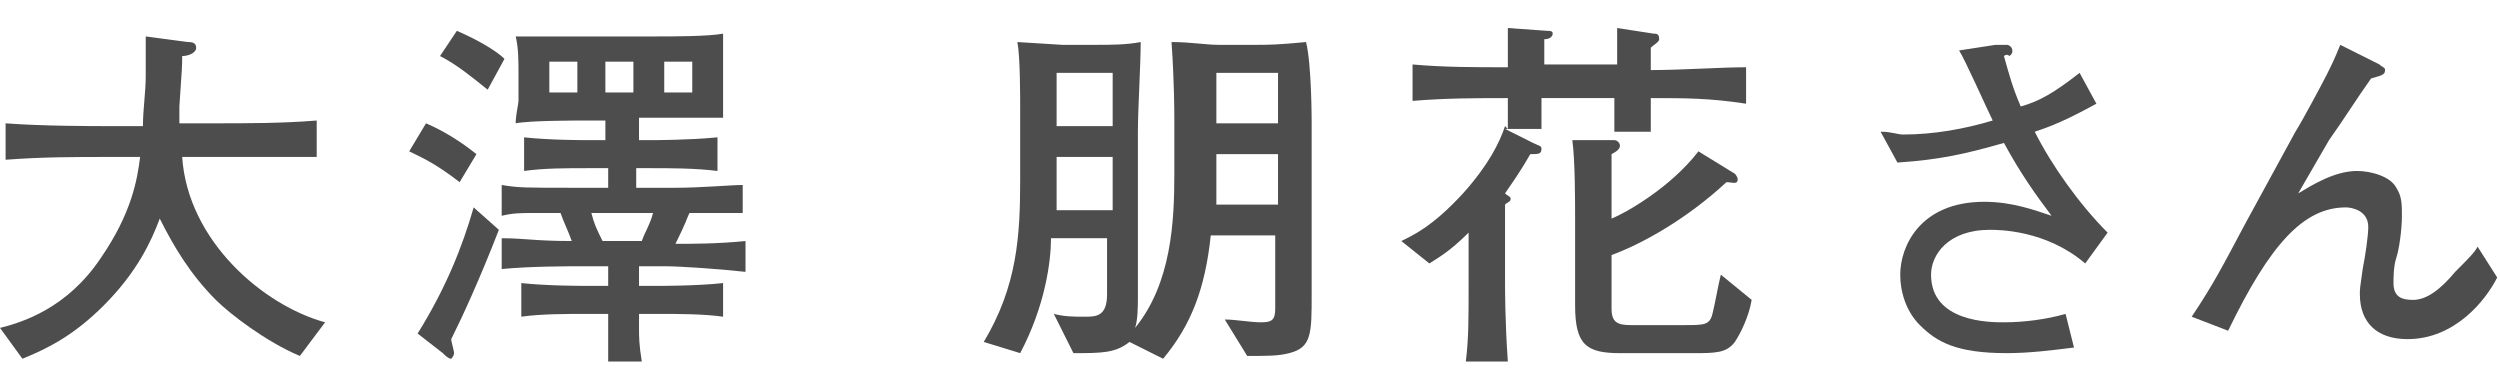 <?xml version="1.0" encoding="utf-8"?>
<!-- Generator: Adobe Illustrator 27.2.0, SVG Export Plug-In . SVG Version: 6.00 Build 0)  -->
<svg version="1.1" id="_レイヤー_2" xmlns="http://www.w3.org/2000/svg" xmlns:xlink="http://www.w3.org/1999/xlink" x="0px"
	 y="0px" viewBox="0 0 89.2 14" style="enable-background:new 0 0 89.2 14;" xml:space="preserve">
<style type="text/css">
	.st0{fill:#4D4D4D;}
</style>
<g id="_レイヤー_1-2">
	<path class="st0" d="M10.7,12.7c-1.2-0.5-2.5-1.5-3-2C6.8,9.8,6.2,8.8,5.7,7.8c-0.3,0.8-0.8,1.9-2,3.1c-1,1-1.9,1.5-2.9,1.9L0,11.7
		c0.8-0.2,2.4-0.7,3.6-2.5C4.7,7.6,4.9,6.4,5,5.6H3.9c-1.2,0-2.4,0-3.7,0.1V4.4c1.3,0.1,3.1,0.1,3.7,0.1h1.2c0-0.6,0.1-1.2,0.1-1.8
		c0-0.6,0-1.1,0-1.4l1.5,0.2C6.8,1.5,7,1.5,7,1.7C7,1.9,6.7,2,6.5,2c0,0.3,0,0.4-0.1,1.8c0,0.3,0,0.5,0,0.6h1.2c1.2,0,2.5,0,3.7-0.1
		v1.3C9.8,5.6,7.8,5.6,7.7,5.6H6.5c0.2,3,2.9,5.3,5.1,5.9C11.6,11.5,10.7,12.7,10.7,12.7z"/>
	<path class="st0" d="M16.4,6.5c-0.9-0.7-1.4-0.9-1.8-1.1l0.6-1c0.7,0.3,1.3,0.7,1.8,1.1L16.4,6.5L16.4,6.5z M16.1,12.1
		c0,0.1,0.1,0.4,0.1,0.5c0,0.1-0.1,0.2-0.1,0.2c-0.1,0-0.2-0.1-0.3-0.2l-0.9-0.7c1-1.6,1.6-3.1,2-4.5l0.9,0.8
		C17.1,10,16.5,11.3,16.1,12.1L16.1,12.1z M17.4,3.2c-0.5-0.4-1.1-0.9-1.7-1.2l0.6-0.9c0.7,0.3,1.4,0.7,1.7,1L17.4,3.2L17.4,3.2z
		 M23.7,9.5h-0.9v0.7h0.7c0.1,0,1.4,0,2.3-0.1v1.2c-0.7-0.1-1.6-0.1-2.3-0.1h-0.7v0.5c0,0.3,0,0.6,0.1,1.2h-1.2c0-0.6,0-0.7,0-1.1
		v-0.6h-0.8c-0.7,0-1.6,0-2.3,0.1v-1.2c0.9,0.1,2.2,0.1,2.3,0.1h0.8V9.5h-0.9c-0.5,0-1.9,0-2.9,0.1V8.5c0.8,0,1.2,0.1,2.5,0.1
		c-0.1-0.3-0.3-0.7-0.4-1h-1c-0.4,0-0.7,0-1.1,0.1V6.6c0.6,0.1,0.8,0.1,2.6,0.1h1.2V6h-0.7c-0.8,0-1.6,0-2.3,0.1V4.9
		C19.6,5,20.8,5,20.9,5h0.7V4.3H21c-0.5,0-2.1,0-2.6,0.1c0-0.3,0.1-0.7,0.1-0.8V2.6c0-0.4,0-0.9-0.1-1.3c0.5,0,1.8,0,2.3,0h2.7
		c0.6,0,1.9,0,2.4-0.1c0,0.4,0,0.9,0,1v1.1c0,0.2,0,0.8,0,0.9c-0.6,0-2.2,0-2.3,0h-0.7V5h0.5c0,0,1.3,0,2.3-0.1v1.2
		C24.8,6,23.9,6,23.2,6h-0.5v0.7h1.4c0.9,0,2-0.1,2.4-0.1v1c-0.4,0-0.7,0-1.1,0h-0.8c-0.1,0.2-0.1,0.3-0.5,1.1c0.6,0,1.5,0,2.5-0.1
		v1.1C25.7,9.6,24.3,9.5,23.7,9.5L23.7,9.5z M20.6,2.2h-1v1.1h1V2.2z M21.1,7.6c0.1,0.4,0.2,0.6,0.4,1h1.4c0.1-0.3,0.3-0.6,0.4-1
		C23.3,7.6,21.1,7.6,21.1,7.6z M22.6,2.2h-1v1.1h1V2.2z M24.7,2.2h-1v1.1h1V2.2z"/>
	<path class="st0" d="M46.8,4.4v3.7c0,0.4,0,2,0,2.4c0,1.4,0,1.9-0.8,2.1c-0.4,0.1-0.7,0.1-1.5,0.1l-0.8-1.3c0.4,0,0.9,0.1,1.3,0.1
		c0.4,0,0.5-0.1,0.5-0.5V8.4h-2.3c-0.2,1.9-0.7,3.2-1.7,4.4l-1.2-0.6c-0.5,0.4-1,0.4-2,0.4l-0.7-1.4c0.4,0.1,0.7,0.1,1.1,0.1
		c0.4,0,0.8,0,0.8-0.8V8.5h-2c0,0.8-0.2,2.4-1.1,4.1l-1.3-0.4c1.2-2,1.3-3.8,1.3-5.8V3.9c0-0.5,0-1.9-0.1-2.4c0.1,0,1.5,0.1,1.6,0.1
		h1.2c0.5,0,1.1,0,1.6-0.1c0,0.8-0.1,2.4-0.1,3.2v5.9c0,0.3,0,0.8-0.1,1.1c1.3-1.6,1.4-3.8,1.4-5.5V4.2c0-0.1,0-1.3-0.1-2.7
		c0.7,0,1.2,0.1,1.7,0.1h1.3c0.4,0,0.8,0,1.8-0.1C46.8,2.3,46.8,4.3,46.8,4.4L46.8,4.4z M39.7,2.6h-2v1.9h2
		C39.7,4.5,39.7,2.6,39.7,2.6z M39.7,5.6h-2v1.9h2V5.6z M45.6,5.5h-2.2v0.7c0,0.2,0,0.9,0,1.1h2.2L45.6,5.5L45.6,5.5z M45.6,2.6
		h-2.2v1.8h2.2C45.6,4.4,45.6,2.6,45.6,2.6z"/>
	<path class="st0" d="M58.9,3.5v0.2c0,0.7,0,0.8,0,1h-1.3c0-0.3,0-0.4,0-1.2h-2.6c0,0.3,0,0.8,0,1.1h-1.3l1,0.5
		C54.9,5.2,55,5.2,55,5.3c0,0.2-0.1,0.2-0.4,0.2c-0.4,0.7-0.7,1.1-0.9,1.4c0.1,0.1,0.2,0.1,0.2,0.2c0,0.1-0.1,0.1-0.2,0.2
		c0,0.6,0,1.3,0,1.6v1.2c0,0.2,0,1.4,0.1,2.8h-1.5c0.1-0.8,0.1-1.5,0.1-2.7V8.3c-0.7,0.7-1.1,0.9-1.4,1.1L50,8.6
		c0.4-0.2,1.1-0.5,2.2-1.7c0.9-1,1.3-1.8,1.5-2.4l0.1,0.1c0-0.2,0-0.9,0-1.1c-1.1,0-2.2,0-3.4,0.1V2.3c1.1,0.1,2.2,0.1,3.4,0.1
		c0-0.7,0-0.8,0-1.4l1.4,0.1c0.1,0,0.2,0,0.2,0.1s-0.1,0.2-0.3,0.2c0,0.2,0,0.5,0,0.9h2.6c0-0.4,0-0.9,0-1.3L59,1.2
		c0.1,0,0.2,0,0.2,0.2c0,0.1-0.2,0.2-0.3,0.3c0,0,0,0.5,0,0.8c1.1,0,2.5-0.1,3.4-0.1v1.3C61,3.5,60.1,3.5,58.9,3.5L58.9,3.5z
		 M61.9,12.2c-0.3,0.4-0.7,0.4-1.5,0.4h-2.6c-1.2,0-1.6-0.3-1.6-1.7v-3c0-0.7,0-2.2-0.1-2.9L57.6,5c0.1,0,0.2,0.1,0.2,0.2
		c0,0.1-0.1,0.2-0.3,0.3c0,0.4,0,1.8,0,2.3c0.5-0.2,2.1-1.1,3.1-2.4l1.3,0.8c0,0,0.1,0.1,0.1,0.2c0,0.2-0.2,0.1-0.4,0.1
		c-1.4,1.3-3,2.2-4.1,2.6v1.9c0,0.5,0.2,0.6,0.7,0.6h1.9c0.7,0,0.9,0,1-0.4c0.1-0.4,0.2-1,0.3-1.4l1.1,0.9
		C62.4,11.3,62.1,11.9,61.9,12.2L61.9,12.2z"/>
	<path class="st0" d="M74.4,9.4C73,8.2,71.3,8.2,71,8.2c-1.5,0-2.1,0.9-2.1,1.6c0,1.7,2.1,1.7,2.6,1.7c0.7,0,1.5-0.1,2.2-0.3
		l0.3,1.2c-0.8,0.1-1.6,0.2-2.4,0.2c-1.8,0-2.5-0.4-3.1-1c-0.5-0.5-0.7-1.2-0.7-1.8c0-1,0.7-2.6,3-2.6c1,0,1.8,0.3,2.4,0.5
		c-0.6-0.8-1.1-1.5-1.7-2.6c-1.4,0.4-2.3,0.6-3.8,0.7l-0.6-1.1c0.4,0,0.6,0.1,0.8,0.1c1.1,0,2.2-0.2,3.2-0.5c-0.2-0.4-1-2.2-1.2-2.5
		l1.3-0.2c0,0,0.3,0,0.4,0c0.1,0,0.2,0.1,0.2,0.2c0,0.1,0,0.1-0.1,0.2C71.6,1.9,71.5,2,71.5,2c0.2,0.7,0.3,1.1,0.6,1.8
		c0.7-0.2,1.2-0.5,2.1-1.2l0.6,1.1c-1.1,0.6-1.6,0.8-2.2,1c0.6,1.2,1.6,2.6,2.6,3.6L74.4,9.4L74.4,9.4z"/>
	<path class="st0" d="M85.9,12.1c-1.1,0-1.7-0.6-1.7-1.6c0-0.2,0-0.2,0.1-0.9c0.1-0.5,0.2-1.2,0.2-1.5c0-0.6-0.6-0.7-0.8-0.7
		c-1.5,0-2.7,1.3-4.2,4.4l-1.3-0.5c0.8-1.2,1.1-1.8,1.9-3.3l1.8-3.3c0.2-0.3,1-1.8,1.1-2c0.2-0.4,0.3-0.6,0.5-1.1l1.4,0.7
		c0.1,0.1,0.2,0.1,0.2,0.2c0,0.2-0.2,0.2-0.5,0.3c-0.5,0.7-1,1.5-1.5,2.2l-1.1,1.9c0.5-0.3,1.3-0.8,2.1-0.8c0.5,0,1.2,0.2,1.4,0.6
		c0.2,0.3,0.2,0.6,0.2,1c0,0.5-0.1,1.2-0.2,1.5c-0.1,0.3-0.1,0.7-0.1,0.9c0,0.5,0.3,0.6,0.7,0.6c0.5,0,1-0.4,1.5-1
		c0.5-0.5,0.7-0.7,0.8-0.9l0.7,1.1C88.7,10.7,87.6,12.1,85.9,12.1L85.9,12.1z"/>
</g>
</svg>
